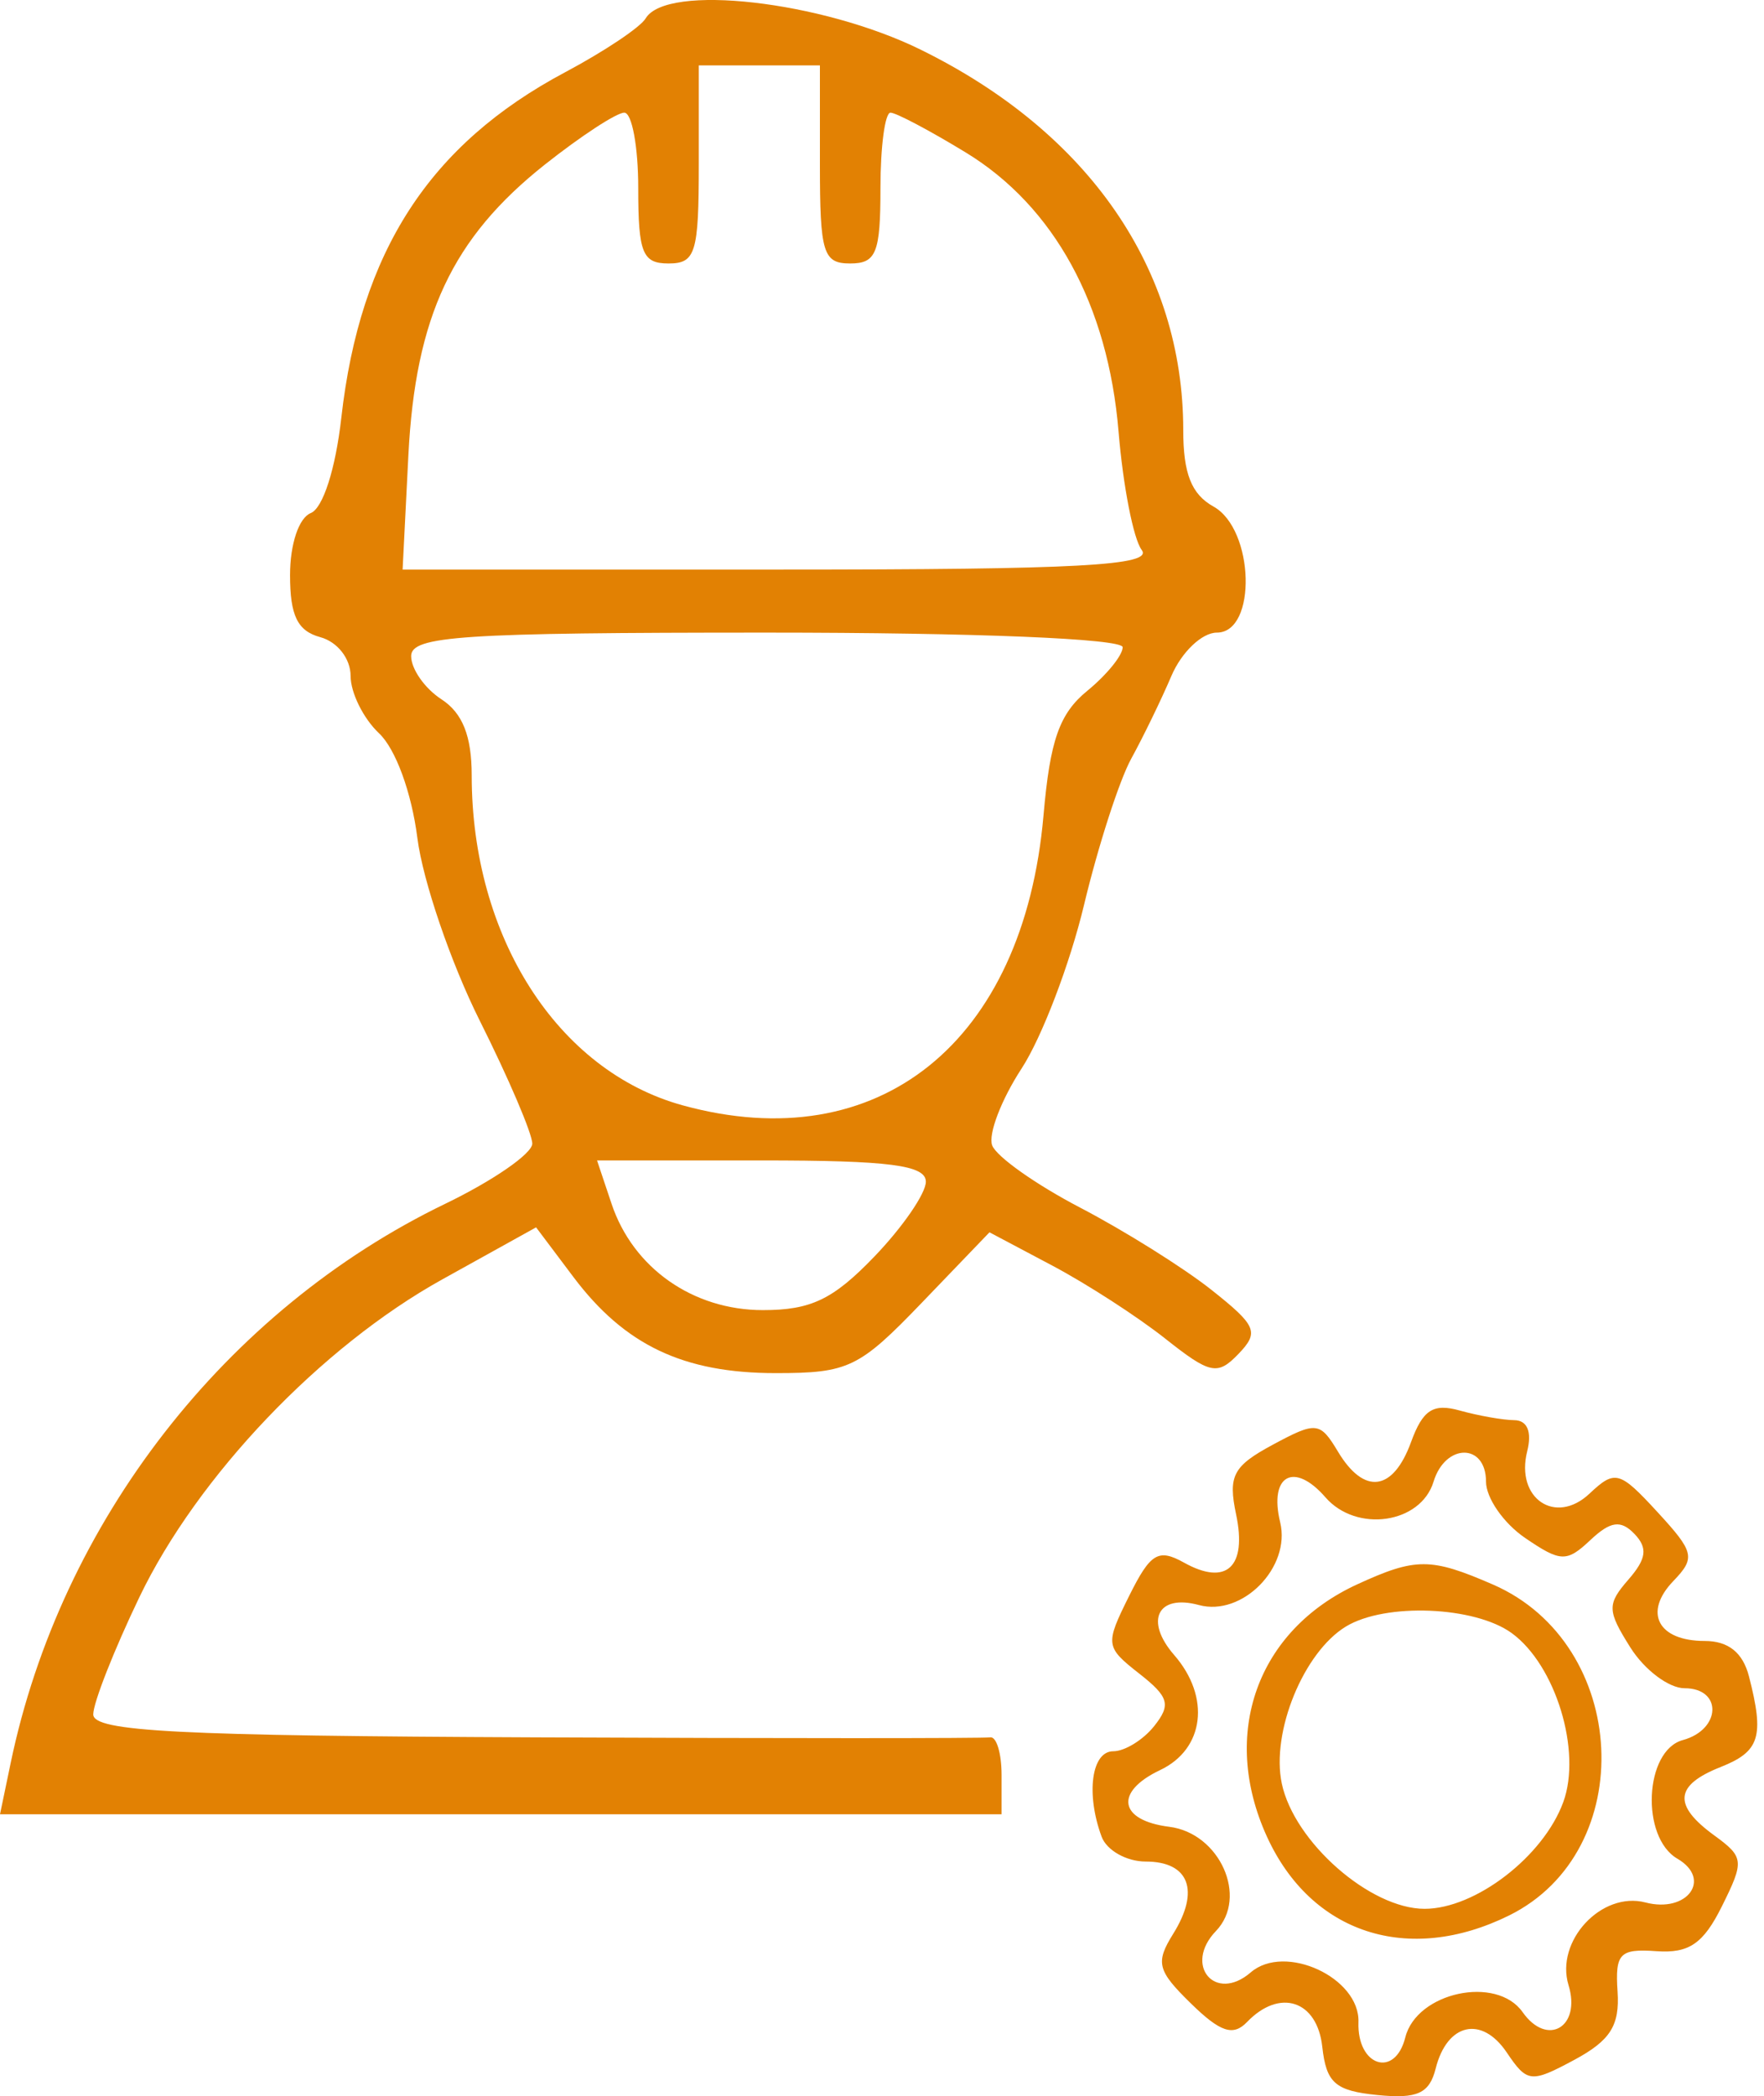 <svg width="101" height="120" viewBox="0 0 101 120" fill="none" xmlns="http://www.w3.org/2000/svg">
<path fill-rule="evenodd" clip-rule="evenodd" d="M36.966 1.056C36.666 1.561 34.595 2.945 32.364 4.132C24.59 8.267 20.617 14.398 19.542 23.921C19.212 26.848 18.491 29.092 17.794 29.371C17.11 29.644 16.607 31.149 16.607 32.924C16.607 35.246 17.034 36.121 18.34 36.476C19.322 36.743 20.074 37.706 20.074 38.696C20.074 39.658 20.806 41.134 21.701 41.977C22.652 42.872 23.565 45.363 23.897 47.972C24.209 50.426 25.818 55.133 27.47 58.432C29.123 61.732 30.476 64.898 30.476 65.469C30.476 66.038 28.232 67.589 25.491 68.913C12.913 74.99 3.483 87.123 0.61 100.93L0 103.861H28.674H57.346V101.606C57.346 100.366 57.053 99.399 56.696 99.457C56.339 99.517 44.637 99.517 30.692 99.457C10.128 99.371 5.339 99.123 5.339 98.142C5.339 97.478 6.527 94.458 7.98 91.433C11.305 84.51 18.375 77.094 25.328 73.238L30.694 70.261L32.828 73.099C35.768 77.008 39.13 78.606 44.415 78.606C48.578 78.606 49.19 78.311 52.78 74.576L56.654 70.545L60.251 72.451C62.229 73.499 65.136 75.378 66.711 76.626C69.289 78.668 69.708 78.756 70.909 77.508C72.109 76.258 71.952 75.891 69.345 73.826C67.751 72.565 64.375 70.452 61.841 69.13C59.308 67.809 57.043 66.206 56.808 65.568C56.572 64.93 57.33 62.951 58.491 61.171C59.652 59.39 61.261 55.178 62.066 51.809C62.872 48.441 64.089 44.67 64.771 43.43C65.453 42.19 66.487 40.06 67.07 38.695C67.652 37.33 68.822 36.215 69.671 36.215C71.981 36.215 71.825 30.304 69.481 28.999C68.216 28.295 67.748 27.11 67.748 24.618C67.748 15.41 62.336 7.573 52.71 2.841C47.037 0.052 38.16 -0.955 36.966 1.056ZM46.945 9.414C46.945 14.482 47.128 15.083 48.678 15.083C50.17 15.083 50.412 14.482 50.412 10.767C50.412 8.393 50.67 6.45 50.986 6.45C51.301 6.45 53.241 7.476 55.297 8.73C60.356 11.815 63.444 17.456 64.045 24.715C64.301 27.815 64.897 30.86 65.368 31.48C66.049 32.375 61.788 32.607 44.639 32.607H23.052L23.382 26.068C23.785 18.121 25.895 13.624 31.193 9.424C33.256 7.789 35.304 6.45 35.744 6.45C36.183 6.45 36.543 8.393 36.543 10.767C36.543 14.482 36.785 15.083 38.277 15.083C39.827 15.083 40.01 14.482 40.01 9.414V3.745H43.477H46.945V9.414ZM64.28 37.051C64.28 37.512 63.368 38.635 62.252 39.548C60.656 40.854 60.122 42.371 59.748 46.669C58.613 59.687 50.304 66.363 39.082 63.275C31.916 61.303 27.008 53.624 27.008 44.386C27.008 42.135 26.484 40.817 25.275 40.032C24.321 39.412 23.541 38.3 23.541 37.56C23.541 36.406 26.434 36.215 43.911 36.215C55.85 36.215 64.28 36.561 64.28 37.051ZM53.011 67.648C53.012 68.318 51.686 70.245 50.065 71.932C47.705 74.388 46.434 74.999 43.681 74.999C39.676 74.999 36.248 72.592 35.017 68.916L34.184 66.43H43.597C50.922 66.43 53.011 66.701 53.011 67.648ZM80.787 82.564C79.757 85.381 78.104 85.594 76.608 83.102C75.577 81.385 75.368 81.363 72.875 82.705C70.601 83.929 70.308 84.483 70.774 86.692C71.411 89.706 70.222 90.808 67.795 89.456C66.317 88.633 65.872 88.904 64.648 91.365C63.268 94.142 63.286 94.283 65.226 95.805C66.932 97.144 67.059 97.59 66.082 98.815C65.451 99.606 64.397 100.253 63.741 100.253C62.497 100.253 62.165 102.68 63.073 105.14C63.362 105.925 64.5 106.567 65.601 106.567C68.08 106.567 68.715 108.227 67.179 110.693C66.144 112.355 66.257 112.804 68.192 114.695C69.873 116.338 70.606 116.58 71.399 115.755C73.27 113.808 75.414 114.51 75.708 117.165C75.938 119.244 76.448 119.691 78.865 119.933C81.149 120.161 81.842 119.846 82.201 118.416C82.854 115.816 84.838 115.368 86.272 117.498C87.439 119.231 87.657 119.254 90.144 117.917C92.203 116.808 92.743 115.956 92.615 114.013C92.471 111.824 92.736 111.548 94.84 111.698C96.707 111.831 97.526 111.269 98.591 109.126C99.88 106.532 99.857 106.313 98.153 105.071C95.774 103.337 95.879 102.199 98.519 101.155C100.762 100.267 101.027 99.417 100.14 95.969C99.788 94.602 98.958 93.939 97.602 93.939C94.93 93.939 94.078 92.311 95.807 90.511C97.089 89.177 97.015 88.856 94.888 86.546C92.728 84.2 92.469 84.13 91.011 85.503C89.061 87.339 86.763 85.781 87.441 83.083C87.722 81.964 87.45 81.308 86.702 81.299C86.05 81.293 84.647 81.044 83.582 80.748C82.054 80.322 81.466 80.703 80.787 82.564ZM85.083 84.816C85.083 85.751 86.091 87.204 87.324 88.043C89.359 89.431 89.701 89.442 91.062 88.16C92.209 87.08 92.8 86.997 93.578 87.806C94.356 88.615 94.276 89.23 93.238 90.424C92.006 91.841 92.016 92.196 93.35 94.314C94.157 95.596 95.552 96.645 96.451 96.645C98.63 96.645 98.55 99.015 96.352 99.613C94.153 100.211 93.926 105.172 96.04 106.403C98.044 107.571 96.61 109.536 94.212 108.909C91.7 108.253 89.037 111.114 89.808 113.642C90.542 116.046 88.59 117.193 87.18 115.188C85.685 113.061 81.112 114.046 80.462 116.634C79.87 118.988 77.695 118.282 77.78 115.764C77.867 113.212 73.566 111.224 71.611 112.913C69.575 114.671 67.746 112.495 69.62 110.545C71.483 108.607 69.842 104.941 66.948 104.577C64.053 104.212 63.791 102.578 66.425 101.33C68.962 100.127 69.325 97.154 67.229 94.744C65.519 92.778 66.28 91.239 68.644 91.882C71.132 92.559 73.919 89.724 73.298 87.147C72.647 84.45 74.093 83.65 75.888 85.714C77.668 87.761 81.345 87.231 82.08 84.821C82.754 82.609 85.083 82.606 85.083 84.816ZM77.716 90.695C71.978 93.33 69.855 99.253 72.537 105.134C75.07 110.689 80.633 112.502 86.403 109.654C93.883 105.96 93.304 94.11 85.477 90.707C81.92 89.161 81.059 89.159 77.716 90.695ZM86.558 93.491C89.072 95.324 90.574 100.245 89.508 103.162C88.37 106.277 84.477 109.273 81.566 109.273C78.452 109.273 74.099 105.453 73.39 102.098C72.769 99.155 74.64 94.58 77.066 93.11C79.322 91.742 84.44 91.948 86.558 93.491Z" fill="#E28103"/>
</svg>
